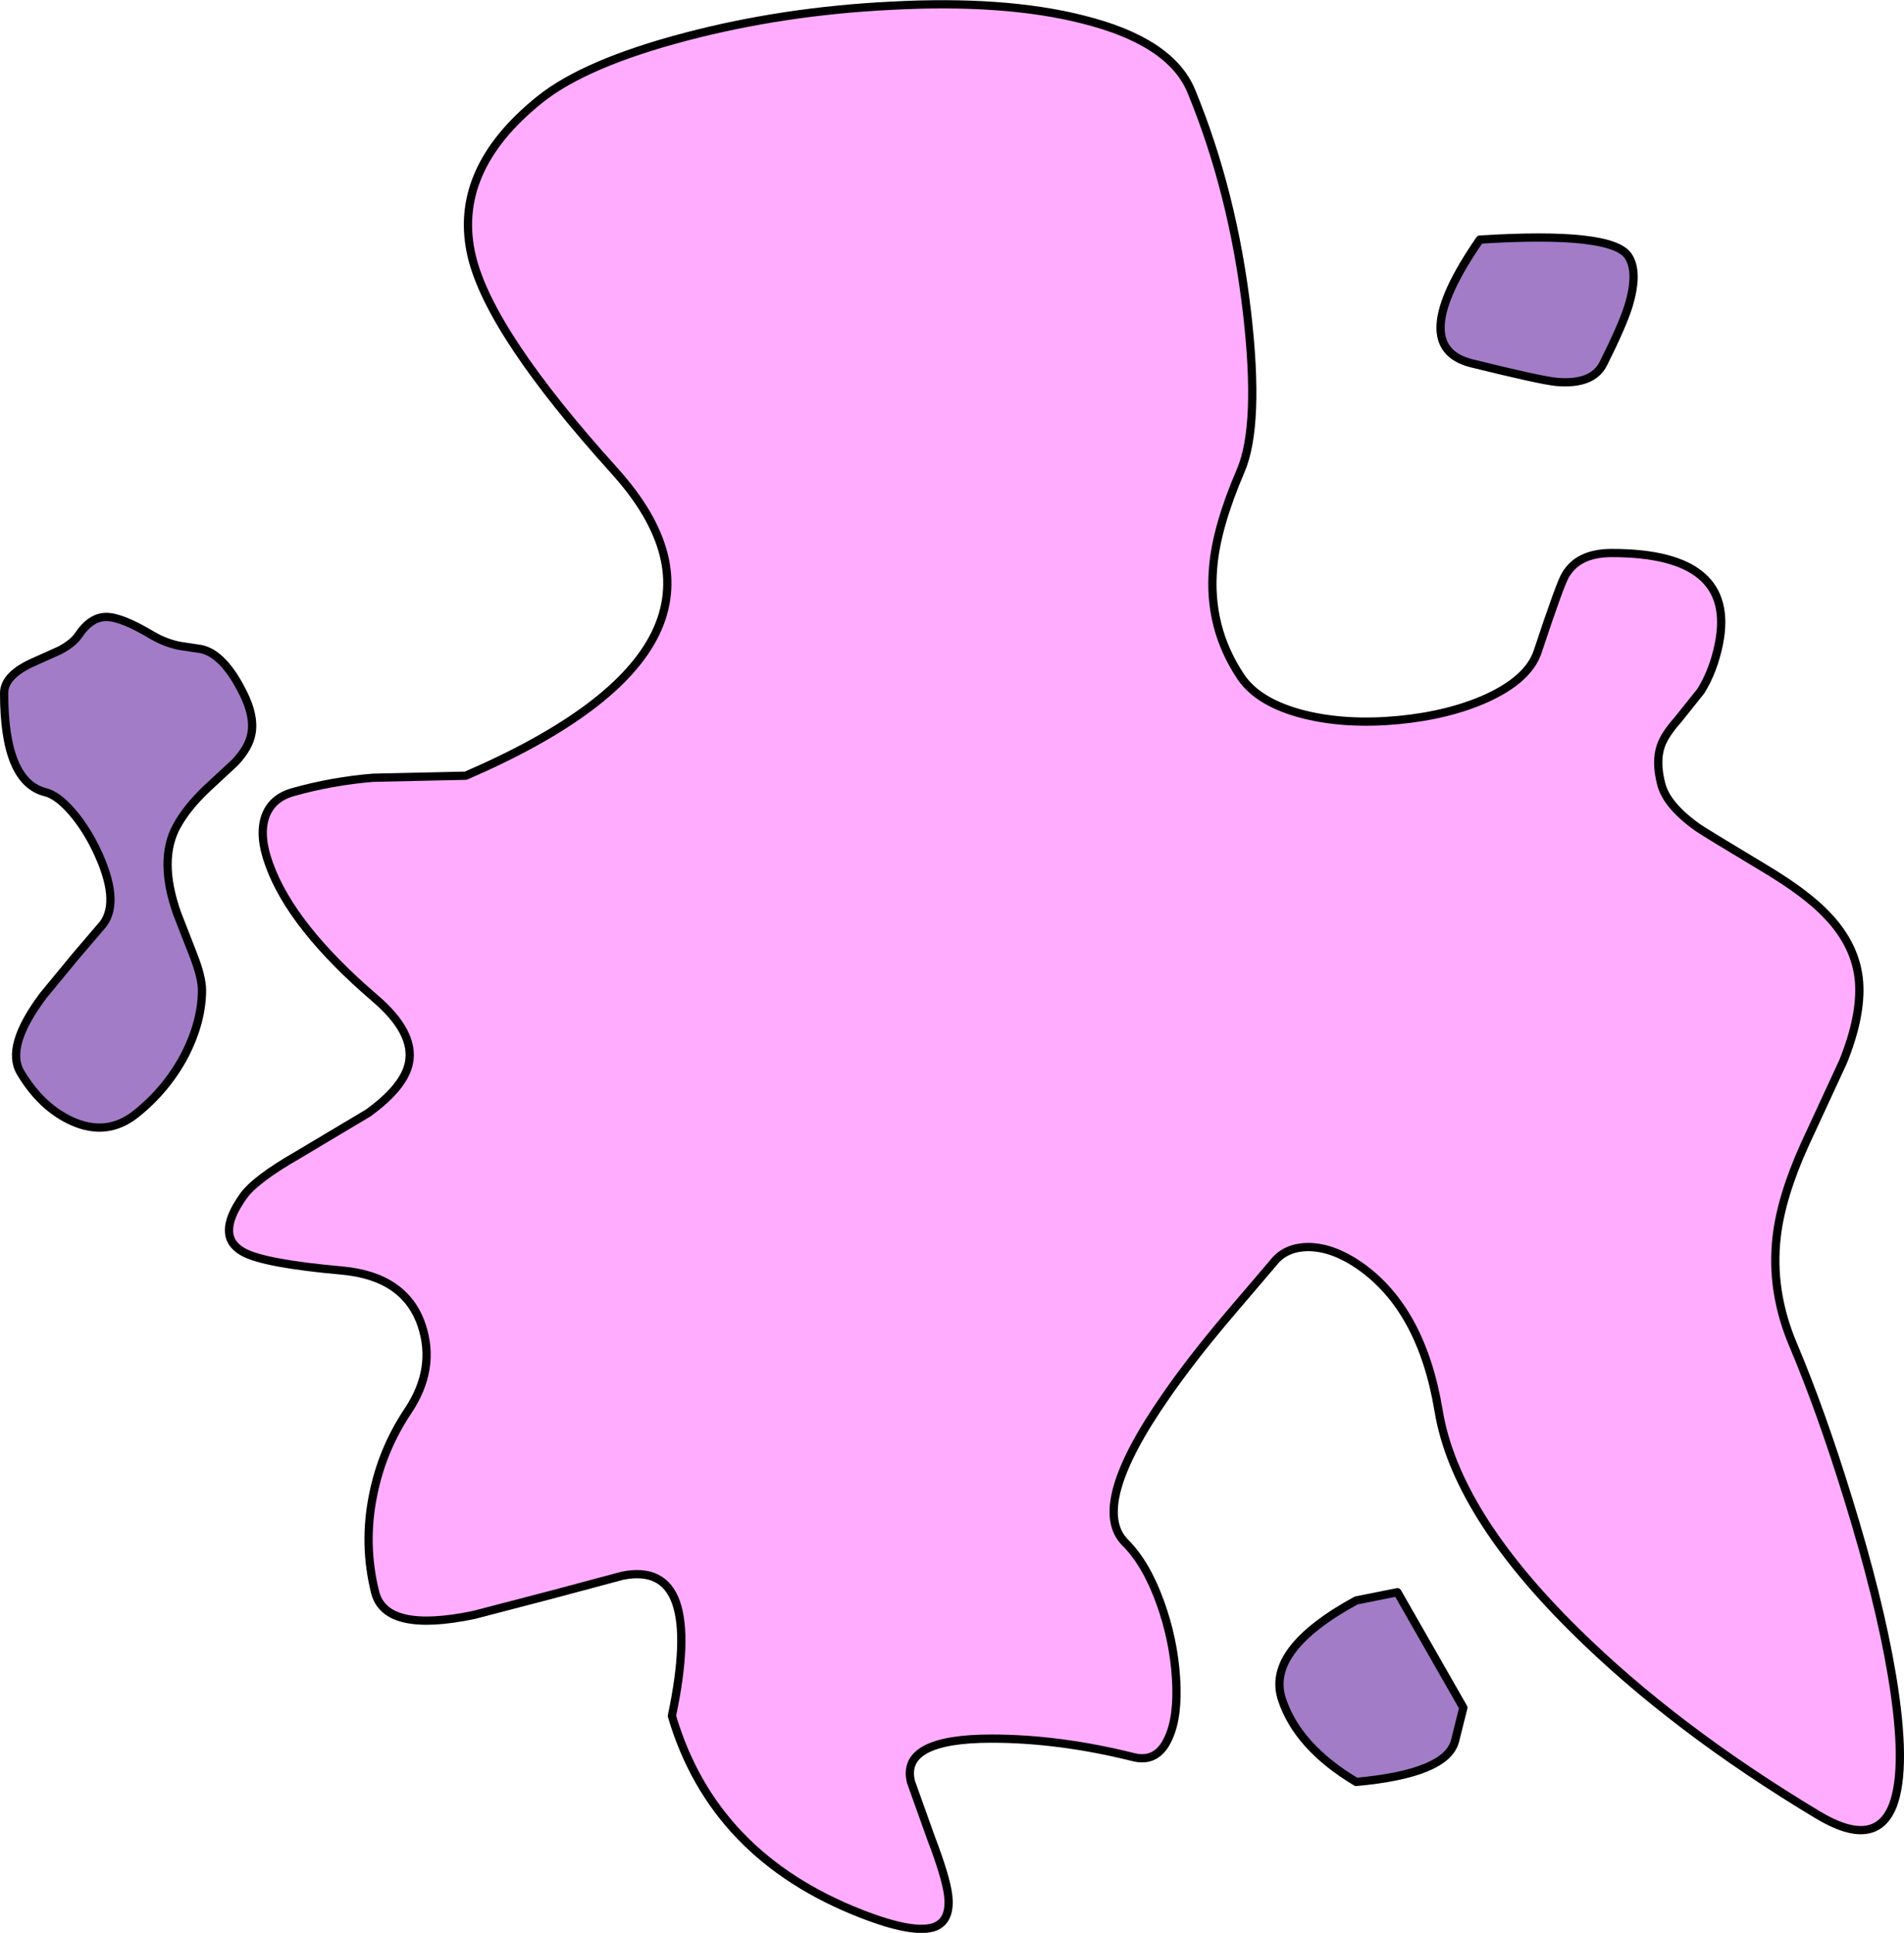 <?xml version="1.0" encoding="UTF-8" standalone="no"?>
<svg xmlns:xlink="http://www.w3.org/1999/xlink" height="234.35px" width="230.95px" xmlns="http://www.w3.org/2000/svg">
  <g transform="matrix(1.0, 0.0, 0.0, 1.0, 115.45, 117.15)">
    <path d="M29.05 -106.1 Q34.1 -93.85 35.8 -79.35 37.4 -65.6 35.05 -60.1 32.1 -53.25 31.7 -48.35 31.05 -41.1 35.05 -35.1 37.2 -31.9 42.8 -30.5 47.9 -29.25 54.2 -29.85 60.4 -30.45 65.0 -32.55 69.95 -34.85 71.05 -38.1 73.85 -46.55 74.45 -47.45 76.0 -50.1 80.05 -50.1 95.25 -50.1 93.05 -39.1 92.4 -35.85 90.85 -33.35 L88.05 -29.85 Q86.45 -28.05 86.0 -26.7 85.35 -24.8 86.05 -22.1 86.7 -19.5 90.5 -16.8 91.2 -16.3 98.45 -11.95 103.65 -8.85 106.15 -6.2 109.7 -2.5 110.05 1.9 110.35 6.05 108.1 11.6 L103.45 21.65 Q100.6 27.95 100.05 32.85 99.3 39.4 102.05 45.9 105.45 53.95 108.7 64.5 112.5 76.75 114.05 86.05 115.9 97.15 114.15 101.75 112.05 107.1 105.05 102.9 87.65 92.45 75.7 80.65 61.1 66.3 59.05 53.9 57.0 41.55 49.45 36.3 46.35 34.15 43.45 34.05 40.55 34.0 39.05 35.9 L33.55 42.35 Q28.9 47.85 25.95 52.15 16.65 65.5 21.05 69.9 23.6 72.45 25.3 77.2 26.9 81.65 27.2 86.3 27.5 91.0 26.25 93.65 24.9 96.6 22.05 95.9 13.05 93.65 4.8 93.65 -6.25 93.65 -4.95 98.9 L-2.5 105.75 Q-0.75 110.35 -0.45 112.55 -0.05 115.75 -2.15 116.5 -4.65 117.35 -10.95 114.9 -28.95 107.9 -33.95 90.9 -29.95 71.9 -39.95 73.9 L-48.55 76.2 -57.95 78.65 Q-68.7 80.9 -69.95 75.9 -71.4 70.1 -70.2 64.15 -69.1 58.6 -65.95 53.9 -62.55 48.8 -64.3 43.55 -66.3 37.6 -73.95 36.9 -83.45 36.05 -85.95 34.65 -89.4 32.75 -85.95 27.9 -84.5 25.85 -79.35 22.9 L-70.8 17.8 Q-66.45 14.65 -65.85 11.75 -65.1 8.05 -69.95 3.9 -80.1 -4.8 -82.8 -12.35 -84.05 -15.75 -83.3 -18.05 -82.55 -20.35 -79.95 -21.1 -75.15 -22.45 -70.2 -22.85 L-58.95 -23.1 Q-21.95 -39.1 -40.95 -60.1 -55.9 -76.65 -58.2 -85.95 -60.75 -96.45 -49.95 -105.1 -44.45 -109.5 -32.25 -112.7 -20.45 -115.8 -7.45 -116.45 6.35 -117.2 15.85 -114.8 26.55 -112.15 29.05 -106.1" fill="#ffacff" fill-rule="evenodd" stroke="none"/>
    <path d="M29.05 -106.1 Q34.1 -93.85 35.8 -79.35 37.4 -65.6 35.05 -60.1 32.1 -53.25 31.7 -48.35 31.05 -41.1 35.05 -35.1 37.2 -31.9 42.8 -30.5 47.9 -29.25 54.2 -29.85 60.4 -30.45 65.0 -32.55 69.95 -34.85 71.05 -38.1 73.85 -46.55 74.45 -47.45 76.0 -50.1 80.05 -50.1 95.25 -50.1 93.05 -39.1 92.4 -35.85 90.85 -33.35 L88.05 -29.85 Q86.45 -28.05 86.0 -26.7 85.35 -24.8 86.05 -22.1 86.7 -19.5 90.5 -16.8 91.2 -16.3 98.45 -11.95 103.65 -8.85 106.15 -6.2 109.7 -2.5 110.05 1.9 110.35 6.05 108.1 11.6 L103.45 21.65 Q100.6 27.95 100.05 32.85 99.3 39.4 102.05 45.9 105.45 53.95 108.7 64.5 112.5 76.75 114.05 86.05 115.9 97.15 114.15 101.75 112.05 107.1 105.05 102.9 87.65 92.45 75.7 80.65 61.1 66.3 59.05 53.9 57.0 41.55 49.45 36.3 46.35 34.15 43.45 34.05 40.55 34.0 39.05 35.9 L33.55 42.35 Q28.9 47.85 25.95 52.15 16.65 65.5 21.05 69.9 23.6 72.45 25.3 77.2 26.9 81.65 27.2 86.3 27.5 91.0 26.25 93.65 24.9 96.6 22.05 95.9 13.05 93.65 4.8 93.65 -6.25 93.65 -4.95 98.9 L-2.5 105.75 Q-0.75 110.35 -0.45 112.55 -0.05 115.75 -2.15 116.5 -4.65 117.35 -10.95 114.9 -28.95 107.9 -33.95 90.9 -29.95 71.9 -39.95 73.9 L-48.55 76.2 -57.95 78.65 Q-68.7 80.9 -69.95 75.9 -71.4 70.1 -70.2 64.15 -69.1 58.6 -65.95 53.9 -62.55 48.8 -64.3 43.55 -66.3 37.6 -73.95 36.9 -83.45 36.05 -85.95 34.65 -89.4 32.75 -85.95 27.9 -84.5 25.85 -79.35 22.9 L-70.8 17.8 Q-66.45 14.65 -65.85 11.75 -65.1 8.05 -69.95 3.9 -80.1 -4.8 -82.8 -12.35 -84.05 -15.75 -83.3 -18.05 -82.55 -20.35 -79.95 -21.1 -75.15 -22.45 -70.2 -22.85 L-58.95 -23.1 Q-21.95 -39.1 -40.95 -60.1 -55.9 -76.65 -58.2 -85.95 -60.75 -96.45 -49.95 -105.1 -44.45 -109.5 -32.25 -112.7 -20.45 -115.8 -7.45 -116.45 6.35 -117.2 15.85 -114.8 26.55 -112.15 29.05 -106.1 Z" fill="none" stroke="#000000" stroke-linecap="round" stroke-linejoin="round" stroke-width="1.0"/>
    <path d="M79.05 -73.1 Q77.75 -70.45 73.3 -70.85 71.35 -71.05 63.05 -73.1 55.05 -75.1 64.05 -88.1 80.05 -89.1 82.05 -86.1 83.35 -84.15 82.05 -79.95 81.3 -77.6 79.05 -73.1" fill="#a27cc7" fill-rule="evenodd" stroke="none"/>
    <path d="M79.05 -73.1 Q81.3 -77.6 82.05 -79.95 83.35 -84.15 82.05 -86.1 80.05 -89.1 64.05 -88.1 55.05 -75.1 63.05 -73.1 71.35 -71.05 73.3 -70.85 77.75 -70.45 79.05 -73.1 Z" fill="none" stroke="#000000" stroke-linecap="round" stroke-linejoin="round" stroke-width="1.0"/>
    <path d="M-111.2 -36.95 L-108.2 -38.3 Q-106.6 -39.15 -105.95 -40.1 -104.45 -42.35 -102.55 -42.35 -100.7 -42.35 -96.95 -40.1 -95.4 -39.2 -93.7 -38.85 L-91.05 -38.45 Q-88.3 -37.85 -85.95 -33.1 -84.55 -30.3 -84.95 -28.2 -85.25 -26.5 -86.95 -24.7 L-90.45 -21.45 Q-92.75 -19.25 -93.95 -17.1 -96.3 -12.95 -93.95 -6.35 L-92.0 -1.35 Q-90.95 1.35 -90.95 2.9 -90.95 6.7 -93.05 10.8 -95.25 14.95 -98.95 17.9 -102.45 20.7 -106.7 18.8 -110.45 17.1 -112.95 12.9 -114.85 9.75 -110.2 3.55 L-106.2 -1.3 -102.95 -5.1 Q-100.8 -7.95 -103.8 -14.2 -105.1 -16.85 -106.75 -18.75 -108.5 -20.75 -109.95 -21.1 -114.95 -22.35 -114.95 -33.1 -114.95 -35.35 -111.2 -36.95" fill="#a27cc7" fill-rule="evenodd" stroke="none"/>
    <path d="M-111.2 -36.95 Q-114.95 -35.35 -114.95 -33.1 -114.95 -22.35 -109.95 -21.1 -108.5 -20.75 -106.75 -18.75 -105.1 -16.85 -103.8 -14.2 -100.8 -7.95 -102.95 -5.1 L-106.2 -1.3 -110.2 3.55 Q-114.85 9.75 -112.95 12.9 -110.45 17.1 -106.7 18.8 -102.45 20.7 -98.95 17.9 -95.25 14.95 -93.05 10.8 -90.95 6.7 -90.95 2.9 -90.95 1.35 -92.0 -1.35 L-93.95 -6.35 Q-96.3 -12.95 -93.95 -17.1 -92.75 -19.25 -90.45 -21.45 L-86.95 -24.7 Q-85.25 -26.5 -84.95 -28.2 -84.55 -30.3 -85.95 -33.1 -88.3 -37.85 -91.05 -38.45 L-93.7 -38.85 Q-95.4 -39.2 -96.95 -40.1 -100.7 -42.35 -102.55 -42.35 -104.45 -42.35 -105.95 -40.1 -106.6 -39.15 -108.2 -38.3 L-111.2 -36.95 Z" fill="none" stroke="#000000" stroke-linecap="round" stroke-linejoin="round" stroke-width="1.0"/>
    <path d="M49.05 76.9 L54.05 75.9 62.05 89.9 61.05 93.9 Q60.05 97.9 49.05 98.9 41.95 94.65 40.05 88.9 38.05 82.9 49.05 76.9" fill="#a27cc7" fill-rule="evenodd" stroke="none"/>
    <path d="M49.05 76.9 Q38.05 82.9 40.05 88.9 41.95 94.65 49.05 98.9 60.05 97.9 61.05 93.9 L62.05 89.9 54.05 75.9 49.05 76.9 Z" fill="none" stroke="#000000" stroke-linecap="round" stroke-linejoin="round" stroke-width="1.0"/>
  </g>
</svg>
